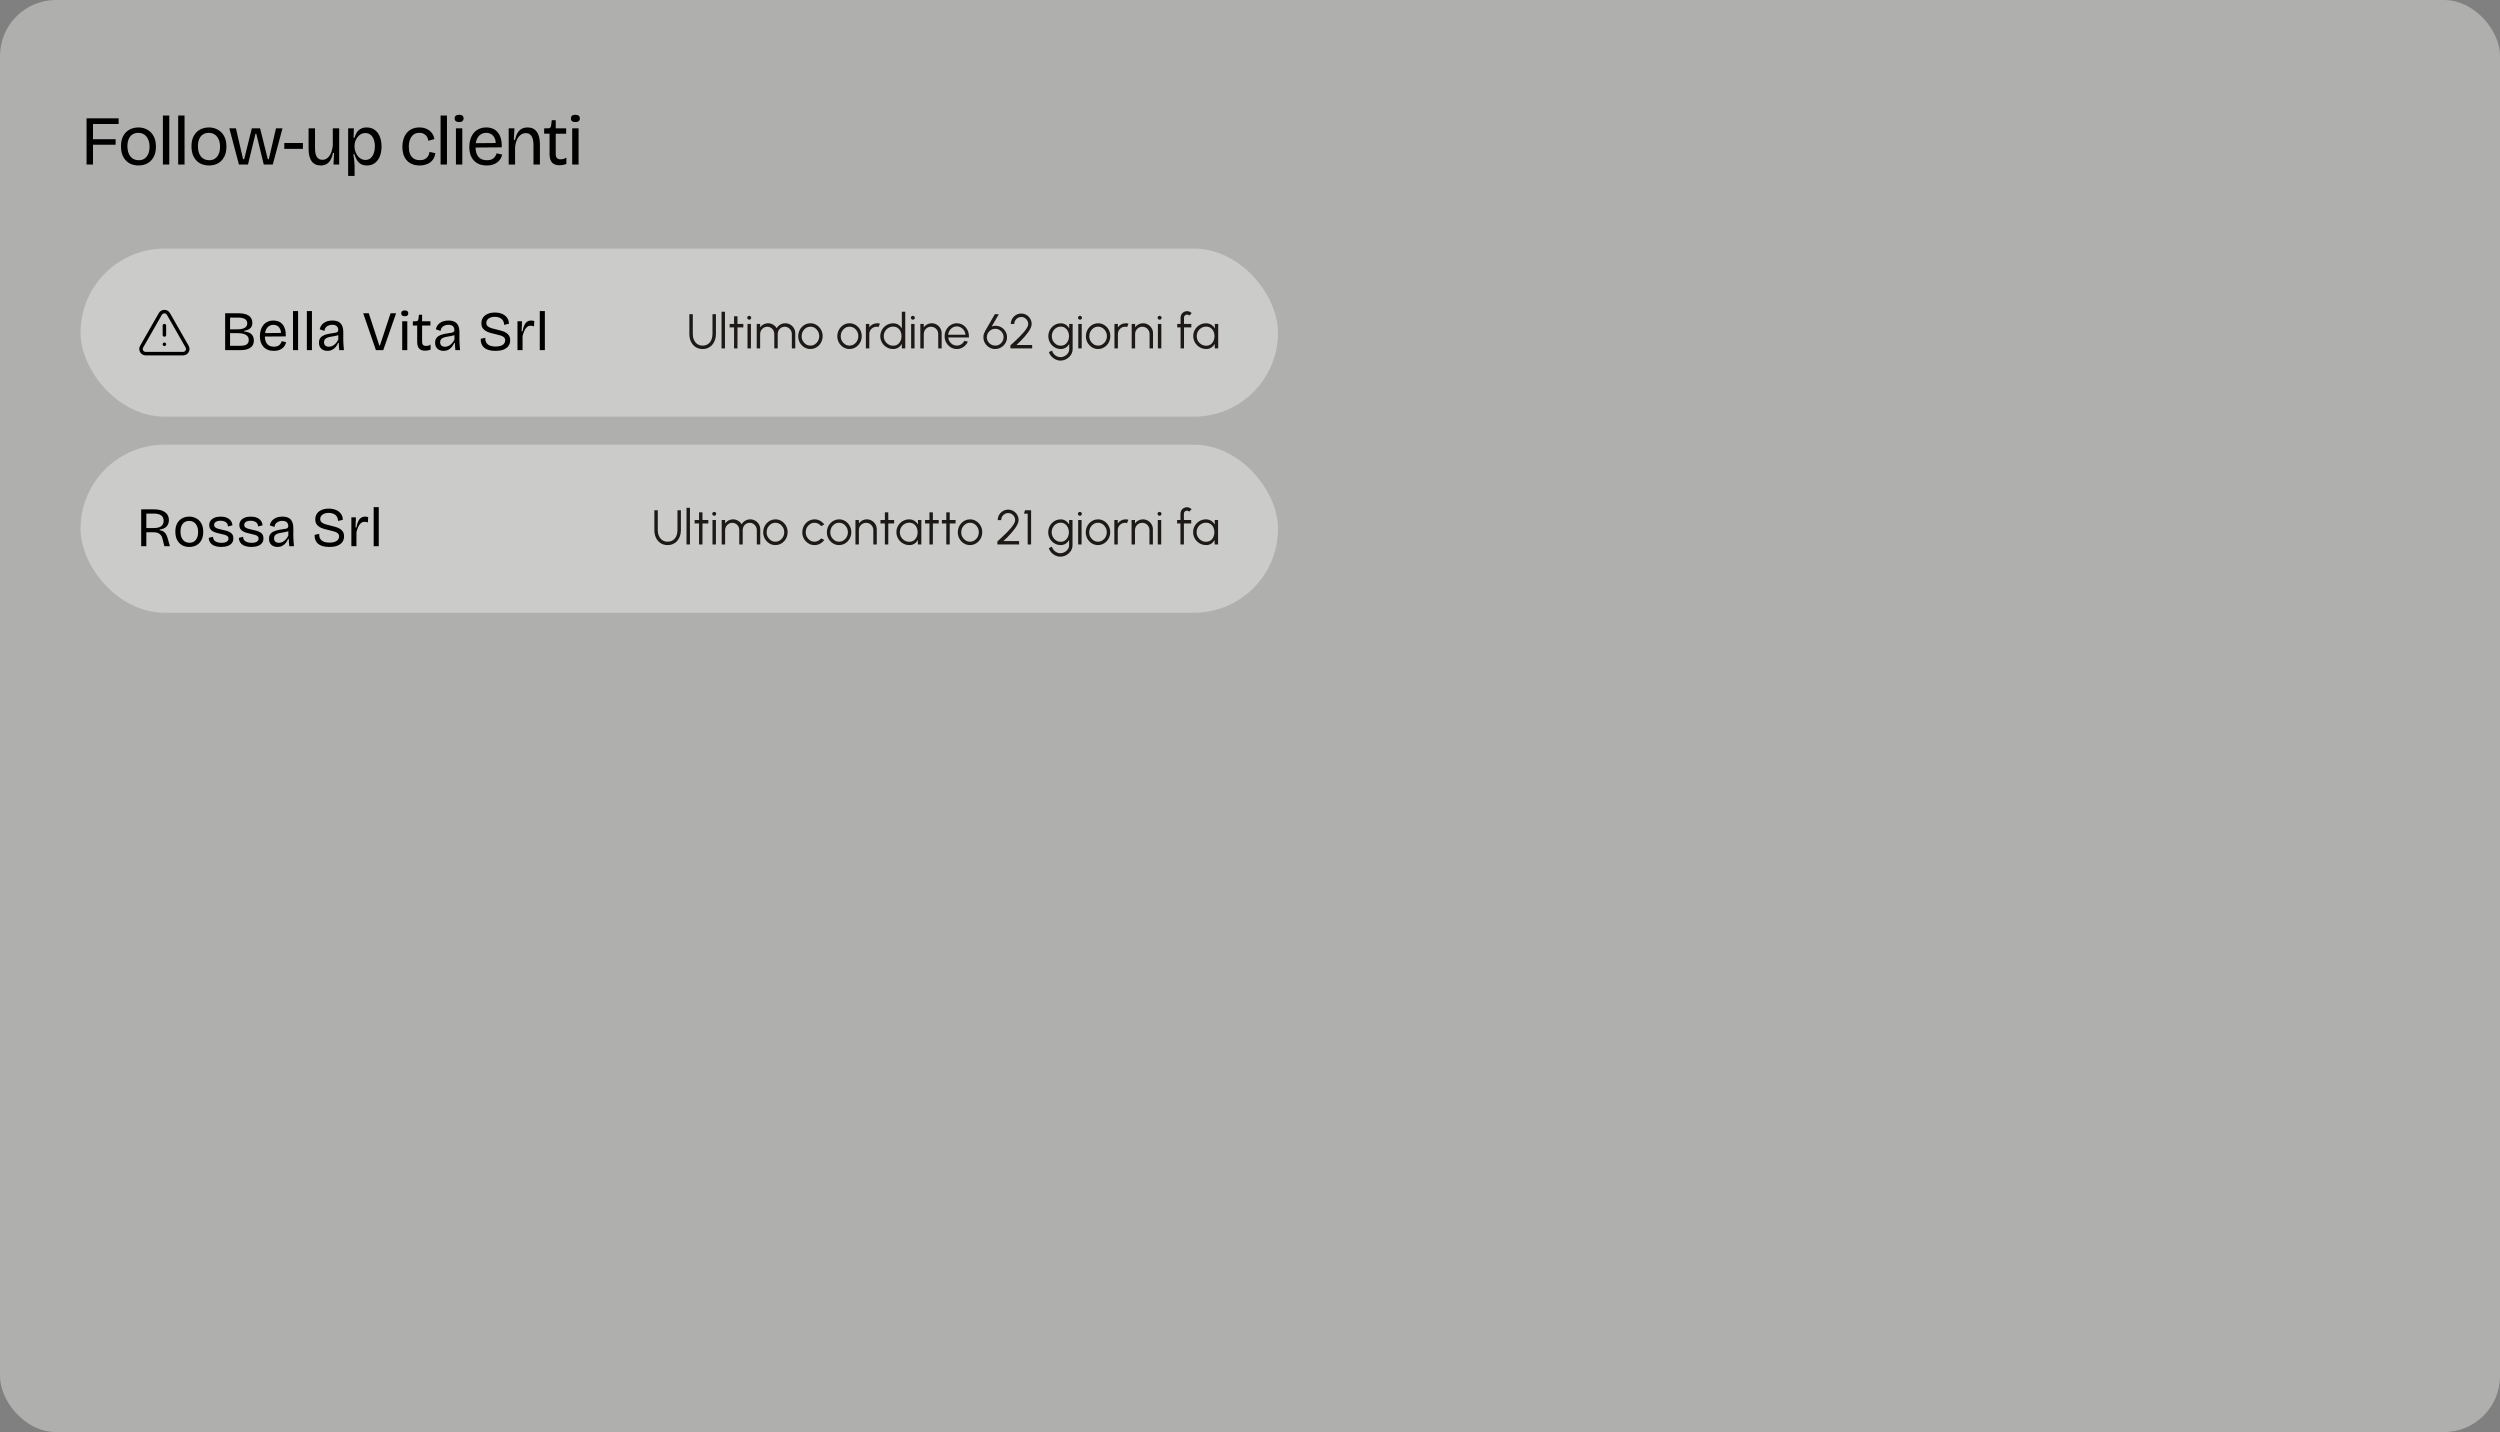 <svg width="714" height="409" viewBox="0 0 714 409" fill="none" xmlns="http://www.w3.org/2000/svg">
<rect x="0" y="0" width="714" height="409" fill="#808080" stroke="none"/>
<rect width="714" height="409" rx="16" fill="#F5F5F4" fill-opacity="0.4"/>
<path d="M24.72 47V33.8H26.56V47H24.72ZM25.44 41.34V39.76H33.02V41.34H25.44ZM25.44 35.42V33.8H33.88V35.42H25.44ZM39.553 47.26C38.566 47.26 37.693 47.047 36.933 46.62C36.186 46.18 35.599 45.553 35.173 44.74C34.76 43.927 34.553 42.94 34.553 41.78C34.553 40.58 34.773 39.587 35.213 38.8C35.666 38 36.266 37.4 37.013 37C37.76 36.6 38.593 36.4 39.513 36.4C40.473 36.4 41.326 36.613 42.073 37.04C42.833 37.453 43.433 38.067 43.873 38.88C44.313 39.68 44.533 40.673 44.533 41.86C44.533 43.047 44.313 44.04 43.873 44.84C43.446 45.64 42.853 46.247 42.093 46.66C41.346 47.06 40.499 47.26 39.553 47.26ZM39.633 45.76C40.273 45.76 40.819 45.607 41.273 45.3C41.739 44.98 42.093 44.533 42.333 43.96C42.586 43.387 42.713 42.707 42.713 41.92C42.713 41.107 42.58 40.407 42.313 39.82C42.059 39.22 41.693 38.76 41.213 38.44C40.733 38.107 40.153 37.94 39.473 37.94C38.859 37.94 38.319 38.087 37.853 38.38C37.386 38.673 37.026 39.107 36.773 39.68C36.52 40.24 36.393 40.927 36.393 41.74C36.393 42.993 36.679 43.98 37.253 44.7C37.84 45.407 38.633 45.76 39.633 45.76ZM46.525 47V33H48.344V47H46.525ZM50.886 47V33H52.706V47H50.886ZM59.686 47.26C58.7 47.26 57.826 47.047 57.066 46.62C56.32 46.18 55.733 45.553 55.306 44.74C54.893 43.927 54.686 42.94 54.686 41.78C54.686 40.58 54.906 39.587 55.346 38.8C55.8 38 56.4 37.4 57.146 37C57.893 36.6 58.726 36.4 59.646 36.4C60.606 36.4 61.46 36.613 62.206 37.04C62.966 37.453 63.566 38.067 64.006 38.88C64.446 39.68 64.666 40.673 64.666 41.86C64.666 43.047 64.446 44.04 64.006 44.84C63.58 45.64 62.986 46.247 62.226 46.66C61.48 47.06 60.633 47.26 59.686 47.26ZM59.766 45.76C60.406 45.76 60.953 45.607 61.406 45.3C61.873 44.98 62.226 44.533 62.466 43.96C62.72 43.387 62.846 42.707 62.846 41.92C62.846 41.107 62.713 40.407 62.446 39.82C62.193 39.22 61.826 38.76 61.346 38.44C60.866 38.107 60.286 37.94 59.606 37.94C58.993 37.94 58.453 38.087 57.986 38.38C57.52 38.673 57.16 39.107 56.906 39.68C56.653 40.24 56.526 40.927 56.526 41.74C56.526 42.993 56.813 43.98 57.386 44.7C57.973 45.407 58.766 45.76 59.766 45.76ZM68.24 47L65.5 36.66H67.38L69.42 45.46H69.74L71.92 36.66H74.28L76.48 45.46H76.78L78.82 36.66H80.68L77.9 47H75.34L73.2 38.22H72.96L70.82 47H68.24ZM81.193 42.52V40.84H86.513V42.52H81.193ZM91.61 47.26C90.463 47.26 89.597 46.86 89.01 46.06C88.424 45.26 88.13 44.067 88.13 42.48V36.66H89.97V42.32C89.97 43.44 90.144 44.273 90.49 44.82C90.837 45.367 91.383 45.64 92.13 45.64C92.543 45.64 92.91 45.54 93.23 45.34C93.564 45.14 93.857 44.853 94.11 44.48C94.364 44.107 94.57 43.667 94.73 43.16C94.89 42.64 94.997 42.08 95.05 41.48V36.66H96.87V42.68V47H95.25L95.41 43.68H95.11C94.937 44.507 94.69 45.187 94.37 45.72C94.064 46.24 93.677 46.627 93.21 46.88C92.743 47.133 92.21 47.26 91.61 47.26ZM99.428 50.24V41.84V36.66H101.068L100.968 39.32H101.268C101.428 38.733 101.648 38.227 101.928 37.8C102.222 37.36 102.595 37.02 103.048 36.78C103.502 36.527 104.048 36.4 104.688 36.4C105.635 36.4 106.422 36.64 107.048 37.12C107.688 37.587 108.168 38.233 108.488 39.06C108.808 39.873 108.968 40.8 108.968 41.84C108.968 42.88 108.808 43.807 108.488 44.62C108.168 45.433 107.695 46.08 107.068 46.56C106.455 47.027 105.702 47.26 104.808 47.26C104.088 47.26 103.488 47.113 103.008 46.82C102.542 46.513 102.168 46.113 101.888 45.62C101.608 45.127 101.388 44.613 101.228 44.08H100.888C100.968 44.44 101.035 44.813 101.088 45.2C101.142 45.587 101.182 45.973 101.208 46.36C101.248 46.733 101.268 47.093 101.268 47.44V50.24H99.428ZM104.348 45.68C104.935 45.68 105.428 45.513 105.828 45.18C106.228 44.833 106.535 44.367 106.748 43.78C106.962 43.193 107.068 42.533 107.068 41.8C107.068 41.013 106.955 40.34 106.728 39.78C106.515 39.22 106.208 38.787 105.808 38.48C105.408 38.16 104.922 38 104.348 38C103.855 38 103.415 38.113 103.028 38.34C102.655 38.553 102.335 38.847 102.068 39.22C101.802 39.58 101.595 39.98 101.448 40.42C101.315 40.847 101.248 41.273 101.248 41.7V41.94C101.248 42.207 101.288 42.507 101.368 42.84C101.448 43.16 101.568 43.487 101.728 43.82C101.888 44.153 102.088 44.46 102.328 44.74C102.582 45.02 102.875 45.247 103.208 45.42C103.542 45.593 103.922 45.68 104.348 45.68ZM119.895 47.26C118.988 47.26 118.215 47.113 117.575 46.82C116.948 46.527 116.435 46.133 116.035 45.64C115.648 45.147 115.362 44.58 115.175 43.94C115.002 43.3 114.915 42.633 114.915 41.94C114.915 41.18 115.015 40.467 115.215 39.8C115.415 39.133 115.715 38.547 116.115 38.04C116.528 37.52 117.035 37.12 117.635 36.84C118.248 36.547 118.962 36.4 119.775 36.4C120.562 36.4 121.255 36.54 121.855 36.82C122.455 37.087 122.942 37.467 123.315 37.96C123.702 38.453 123.948 39.04 124.055 39.72L122.315 40.2C122.288 39.827 122.175 39.467 121.975 39.12C121.788 38.773 121.508 38.493 121.135 38.28C120.762 38.053 120.302 37.94 119.755 37.94C119.235 37.94 118.788 38.04 118.415 38.24C118.055 38.44 117.748 38.72 117.495 39.08C117.255 39.44 117.068 39.86 116.935 40.34C116.815 40.82 116.755 41.34 116.755 41.9C116.755 42.673 116.862 43.347 117.075 43.92C117.302 44.493 117.648 44.94 118.115 45.26C118.582 45.58 119.182 45.74 119.915 45.74C120.462 45.74 120.928 45.647 121.315 45.46C121.702 45.26 122.008 44.987 122.235 44.64C122.462 44.28 122.608 43.86 122.675 43.38L124.355 43.76C124.262 44.333 124.088 44.84 123.835 45.28C123.582 45.72 123.262 46.087 122.875 46.38C122.488 46.66 122.042 46.873 121.535 47.02C121.042 47.18 120.495 47.26 119.895 47.26ZM125.832 47V33H127.652V47H125.832ZM130.213 47V36.66H132.033V47H130.213ZM131.133 34.86C130.706 34.86 130.386 34.773 130.173 34.6C129.959 34.427 129.853 34.167 129.853 33.82C129.853 33.473 129.959 33.213 130.173 33.04C130.386 32.867 130.699 32.78 131.113 32.78C131.539 32.78 131.859 32.867 132.073 33.04C132.286 33.213 132.393 33.473 132.393 33.82C132.393 34.153 132.286 34.413 132.073 34.6C131.859 34.773 131.546 34.86 131.133 34.86ZM139.032 47.26C138.219 47.26 137.499 47.14 136.872 46.9C136.259 46.647 135.739 46.287 135.312 45.82C134.886 45.353 134.566 44.8 134.352 44.16C134.139 43.52 134.032 42.8 134.032 42C134.032 41.187 134.139 40.44 134.352 39.76C134.566 39.08 134.879 38.487 135.292 37.98C135.706 37.473 136.212 37.087 136.812 36.82C137.412 36.54 138.099 36.4 138.872 36.4C139.552 36.4 140.172 36.513 140.732 36.74C141.292 36.967 141.766 37.32 142.152 37.8C142.552 38.267 142.852 38.86 143.052 39.58C143.252 40.287 143.332 41.12 143.292 42.08L135.172 42.14V40.9L142.192 40.84L141.572 41.68C141.639 40.84 141.559 40.147 141.332 39.6C141.106 39.053 140.779 38.64 140.352 38.36C139.939 38.08 139.446 37.94 138.872 37.94C138.259 37.94 137.719 38.1 137.252 38.42C136.786 38.74 136.426 39.2 136.172 39.8C135.932 40.4 135.812 41.127 135.812 41.98C135.812 43.207 136.086 44.147 136.632 44.8C137.179 45.44 137.992 45.76 139.072 45.76C139.486 45.76 139.846 45.713 140.152 45.62C140.472 45.513 140.739 45.373 140.952 45.2C141.179 45.013 141.359 44.8 141.492 44.56C141.639 44.32 141.752 44.06 141.832 43.78L143.432 44.16C143.312 44.64 143.126 45.073 142.872 45.46C142.632 45.833 142.326 46.153 141.952 46.42C141.592 46.687 141.172 46.893 140.692 47.04C140.212 47.187 139.659 47.26 139.032 47.26ZM145.282 47V40.58V36.66H146.922L146.742 39.94H147.082C147.268 39.127 147.515 38.46 147.822 37.94C148.142 37.42 148.542 37.033 149.022 36.78C149.502 36.527 150.062 36.4 150.702 36.4C151.848 36.4 152.715 36.813 153.302 37.64C153.902 38.453 154.202 39.673 154.202 41.3V47H152.362V41.46C152.362 40.287 152.175 39.42 151.802 38.86C151.442 38.3 150.908 38.02 150.202 38.02C149.562 38.02 149.015 38.22 148.562 38.62C148.122 39.02 147.775 39.547 147.522 40.2C147.268 40.853 147.128 41.56 147.102 42.32V47H145.282ZM159.796 47.2C158.836 47.2 158.123 46.94 157.656 46.42C157.189 45.9 156.956 45.107 156.956 44.04V38.18H155.396L155.416 36.66H156.396C156.729 36.66 156.969 36.6 157.116 36.48C157.276 36.36 157.369 36.16 157.396 35.88L157.596 34.32H158.716V36.66H161.696V38.2H158.716V44C158.716 44.533 158.836 44.92 159.076 45.16C159.329 45.387 159.689 45.5 160.156 45.5C160.409 45.5 160.669 45.467 160.936 45.4C161.216 45.333 161.489 45.2 161.756 45V46.82C161.369 46.967 161.009 47.067 160.676 47.12C160.356 47.173 160.063 47.2 159.796 47.2ZM163.418 47V36.66H165.238V47H163.418ZM164.338 34.86C163.911 34.86 163.591 34.773 163.378 34.6C163.165 34.427 163.058 34.167 163.058 33.82C163.058 33.473 163.165 33.213 163.378 33.04C163.591 32.867 163.905 32.78 164.318 32.78C164.745 32.78 165.065 32.867 165.278 33.04C165.491 33.213 165.598 33.473 165.598 33.82C165.598 34.153 165.491 34.413 165.278 34.6C165.065 34.773 164.751 34.86 164.338 34.86Z" fill="black"/>
<rect x="23" y="71" width="342" height="48" rx="24" fill="#F5F5F4" fill-opacity="0.4"/>
<g clip-path="url(#clip0_5222_78441)">
<path d="M46.953 93.001V95.667M46.953 98.334H46.96M53.44 99.001L48.106 89.667C47.99 89.462 47.822 89.291 47.618 89.172C47.414 89.054 47.182 88.991 46.946 88.991C46.711 88.991 46.479 89.054 46.275 89.172C46.071 89.291 45.903 89.462 45.786 89.667L40.453 99.001C40.336 99.204 40.274 99.435 40.274 99.67C40.275 99.905 40.338 100.136 40.456 100.339C40.575 100.542 40.745 100.71 40.949 100.826C41.153 100.943 41.385 101.003 41.62 101H52.286C52.52 101 52.75 100.938 52.953 100.821C53.155 100.704 53.323 100.536 53.44 100.333C53.557 100.131 53.618 99.901 53.618 99.667C53.618 99.433 53.557 99.203 53.44 99.001Z" stroke="black" stroke-linecap="round" stroke-linejoin="round"/>
</g>
<path d="M64.302 100V89.471H68.162C68.747 89.471 69.279 89.524 69.758 89.63C70.247 89.737 70.662 89.901 71.002 90.125C71.342 90.338 71.603 90.619 71.784 90.97C71.975 91.321 72.071 91.742 72.071 92.231C72.071 92.635 71.991 92.991 71.832 93.3C71.672 93.608 71.417 93.858 71.066 94.049C70.726 94.241 70.273 94.39 69.71 94.496V94.672C70.688 94.757 71.396 95.023 71.832 95.469C72.278 95.916 72.502 96.501 72.502 97.224C72.502 97.82 72.358 98.325 72.071 98.74C71.794 99.144 71.364 99.458 70.779 99.681C70.204 99.894 69.46 100 68.545 100H64.302ZM65.706 98.756H68.689C69.487 98.756 70.077 98.623 70.46 98.357C70.853 98.08 71.05 97.66 71.05 97.097C71.05 96.448 70.779 95.964 70.236 95.645C69.704 95.315 68.896 95.15 67.811 95.15H65.706V98.756ZM65.706 94.065H67.524C68.567 94.065 69.343 93.927 69.853 93.651C70.364 93.363 70.619 92.938 70.619 92.374C70.619 91.811 70.396 91.391 69.949 91.114C69.513 90.838 68.848 90.699 67.955 90.699H65.706V94.065ZM78.217 100.207C77.568 100.207 76.993 100.112 76.494 99.92C76.004 99.718 75.59 99.431 75.249 99.059C74.909 98.686 74.654 98.245 74.484 97.735C74.313 97.224 74.228 96.65 74.228 96.012C74.228 95.363 74.313 94.767 74.484 94.225C74.654 93.683 74.904 93.209 75.233 92.805C75.563 92.401 75.967 92.093 76.446 91.88C76.924 91.656 77.472 91.545 78.089 91.545C78.631 91.545 79.126 91.635 79.573 91.816C80.019 91.997 80.397 92.279 80.705 92.662C81.024 93.034 81.264 93.507 81.423 94.081C81.583 94.645 81.647 95.31 81.615 96.076L75.138 96.123V95.134L80.737 95.086L80.243 95.756C80.296 95.086 80.232 94.533 80.051 94.097C79.87 93.661 79.61 93.332 79.269 93.108C78.94 92.885 78.546 92.773 78.089 92.773C77.6 92.773 77.169 92.901 76.797 93.156C76.424 93.411 76.137 93.778 75.935 94.257C75.744 94.735 75.648 95.315 75.648 95.996C75.648 96.974 75.866 97.724 76.302 98.245C76.738 98.756 77.387 99.011 78.249 99.011C78.578 99.011 78.865 98.974 79.11 98.899C79.365 98.814 79.578 98.703 79.748 98.564C79.929 98.415 80.073 98.245 80.179 98.054C80.296 97.862 80.386 97.655 80.45 97.431L81.726 97.735C81.631 98.118 81.482 98.463 81.28 98.772C81.088 99.069 80.844 99.325 80.546 99.537C80.259 99.75 79.924 99.915 79.541 100.032C79.158 100.149 78.716 100.207 78.217 100.207ZM83.68 100V88.833H85.132V100H83.68ZM87.637 100V88.833H89.089V100H87.637ZM93.493 100.207C93.046 100.207 92.642 100.122 92.28 99.952C91.919 99.771 91.632 99.511 91.419 99.17C91.206 98.82 91.1 98.378 91.1 97.846C91.1 97.453 91.169 97.107 91.307 96.809C91.456 96.511 91.679 96.256 91.977 96.044C92.286 95.831 92.679 95.655 93.158 95.517C93.636 95.379 94.221 95.262 94.912 95.166C95.306 95.113 95.625 95.06 95.87 95.007C96.125 94.953 96.311 94.868 96.428 94.751C96.545 94.624 96.604 94.438 96.604 94.193C96.604 93.789 96.465 93.448 96.189 93.172C95.912 92.895 95.476 92.757 94.881 92.757C94.572 92.757 94.258 92.81 93.939 92.917C93.62 93.023 93.338 93.204 93.094 93.459C92.86 93.704 92.711 94.049 92.647 94.496L91.307 94.049C91.392 93.666 91.53 93.321 91.722 93.012C91.924 92.704 92.179 92.443 92.488 92.231C92.796 92.007 93.152 91.837 93.556 91.72C93.971 91.603 94.429 91.545 94.928 91.545C95.62 91.545 96.194 91.662 96.651 91.896C97.119 92.13 97.465 92.491 97.688 92.981C97.922 93.459 98.039 94.076 98.039 94.831V96.666C98.039 96.996 98.045 97.357 98.055 97.751C98.077 98.133 98.103 98.522 98.135 98.915C98.167 99.298 98.199 99.66 98.231 100H96.891C96.859 99.66 96.827 99.319 96.795 98.979C96.774 98.639 96.758 98.298 96.747 97.958H96.54C96.38 98.352 96.168 98.718 95.902 99.059C95.636 99.399 95.301 99.676 94.897 99.888C94.503 100.101 94.035 100.207 93.493 100.207ZM93.923 99.027C94.157 99.027 94.391 98.99 94.625 98.915C94.87 98.841 95.109 98.718 95.343 98.548C95.588 98.378 95.817 98.16 96.029 97.894C96.253 97.628 96.449 97.309 96.62 96.937V95.342L97.034 95.421C96.864 95.592 96.635 95.719 96.348 95.804C96.072 95.889 95.763 95.959 95.423 96.012C95.083 96.065 94.742 96.123 94.402 96.187C94.062 96.24 93.748 96.325 93.461 96.442C93.184 96.549 92.961 96.703 92.791 96.905C92.621 97.107 92.535 97.384 92.535 97.735C92.535 98.16 92.663 98.484 92.918 98.708C93.174 98.921 93.509 99.027 93.923 99.027ZM107.365 100L103.728 89.471H105.323L108.338 98.692H108.498L111.545 89.471H113.124L109.455 100H107.365ZM114.87 100V91.752H116.322V100H114.87ZM115.604 90.316C115.264 90.316 115.009 90.247 114.838 90.109C114.668 89.971 114.583 89.763 114.583 89.487C114.583 89.21 114.668 89.003 114.838 88.865C115.009 88.726 115.259 88.657 115.588 88.657C115.929 88.657 116.184 88.726 116.354 88.865C116.524 89.003 116.609 89.21 116.609 89.487C116.609 89.753 116.524 89.96 116.354 90.109C116.184 90.247 115.934 90.316 115.604 90.316ZM121.411 100.16C120.645 100.16 120.076 99.952 119.704 99.537C119.332 99.123 119.146 98.49 119.146 97.639V92.965H117.901L117.917 91.752H118.699C118.965 91.752 119.156 91.704 119.273 91.609C119.401 91.513 119.476 91.353 119.497 91.13L119.656 89.886H120.55V91.752H122.927V92.981H120.55V97.607C120.55 98.032 120.645 98.341 120.837 98.532C121.039 98.713 121.326 98.803 121.698 98.803C121.9 98.803 122.108 98.777 122.321 98.724C122.544 98.671 122.762 98.564 122.975 98.405V99.856C122.666 99.973 122.379 100.053 122.113 100.096C121.858 100.138 121.624 100.16 121.411 100.16ZM126.661 100.207C126.215 100.207 125.81 100.122 125.449 99.952C125.087 99.771 124.8 99.511 124.587 99.17C124.375 98.82 124.268 98.378 124.268 97.846C124.268 97.453 124.337 97.107 124.476 96.809C124.625 96.511 124.848 96.256 125.146 96.044C125.454 95.831 125.848 95.655 126.326 95.517C126.805 95.379 127.39 95.262 128.081 95.166C128.475 95.113 128.794 95.06 129.038 95.007C129.294 94.953 129.48 94.868 129.597 94.751C129.714 94.624 129.772 94.438 129.772 94.193C129.772 93.789 129.634 93.448 129.357 93.172C129.081 92.895 128.645 92.757 128.049 92.757C127.741 92.757 127.427 92.81 127.108 92.917C126.789 93.023 126.507 93.204 126.263 93.459C126.029 93.704 125.88 94.049 125.816 94.496L124.476 94.049C124.561 93.666 124.699 93.321 124.891 93.012C125.093 92.704 125.348 92.443 125.656 92.231C125.965 92.007 126.321 91.837 126.725 91.72C127.14 91.603 127.597 91.545 128.097 91.545C128.788 91.545 129.363 91.662 129.82 91.896C130.288 92.13 130.634 92.491 130.857 92.981C131.091 93.459 131.208 94.076 131.208 94.831V96.666C131.208 96.996 131.213 97.357 131.224 97.751C131.245 98.133 131.272 98.522 131.304 98.915C131.336 99.298 131.368 99.66 131.399 100H130.059C130.027 99.66 129.996 99.319 129.964 98.979C129.942 98.639 129.926 98.298 129.916 97.958H129.708C129.549 98.352 129.336 98.718 129.07 99.059C128.804 99.399 128.469 99.676 128.065 99.888C127.672 100.101 127.204 100.207 126.661 100.207ZM127.092 99.027C127.326 99.027 127.56 98.99 127.794 98.915C128.039 98.841 128.278 98.718 128.512 98.548C128.757 98.378 128.985 98.16 129.198 97.894C129.421 97.628 129.618 97.309 129.788 96.937V95.342L130.203 95.421C130.033 95.592 129.804 95.719 129.517 95.804C129.24 95.889 128.932 95.959 128.592 96.012C128.251 96.065 127.911 96.123 127.571 96.187C127.23 96.24 126.917 96.325 126.629 96.442C126.353 96.549 126.13 96.703 125.959 96.905C125.789 97.107 125.704 97.384 125.704 97.735C125.704 98.16 125.832 98.484 126.087 98.708C126.342 98.921 126.677 99.027 127.092 99.027ZM141.475 100.207C140.773 100.207 140.156 100.133 139.625 99.984C139.103 99.835 138.662 99.617 138.3 99.33C137.949 99.032 137.689 98.671 137.519 98.245C137.349 97.82 137.274 97.325 137.295 96.761L138.62 96.474C138.577 97.027 138.667 97.49 138.891 97.862C139.114 98.234 139.454 98.516 139.912 98.708C140.369 98.889 140.906 98.979 141.523 98.979C142.119 98.979 142.624 98.904 143.039 98.756C143.453 98.607 143.762 98.399 143.964 98.133C144.177 97.868 144.283 97.564 144.283 97.224C144.283 96.841 144.161 96.538 143.916 96.315C143.671 96.091 143.342 95.921 142.927 95.804C142.523 95.677 142.071 95.56 141.571 95.453C141.082 95.347 140.592 95.225 140.103 95.086C139.614 94.948 139.173 94.773 138.779 94.56C138.396 94.337 138.082 94.049 137.838 93.698C137.604 93.337 137.487 92.879 137.487 92.326C137.487 91.699 137.641 91.156 137.949 90.699C138.269 90.242 138.715 89.891 139.29 89.646C139.864 89.391 140.539 89.263 141.316 89.263C142.081 89.263 142.762 89.386 143.358 89.63C143.964 89.875 144.442 90.237 144.793 90.715C145.144 91.183 145.331 91.763 145.352 92.454L143.98 92.789C143.98 92.406 143.911 92.071 143.772 91.784C143.645 91.486 143.464 91.247 143.23 91.066C142.996 90.875 142.714 90.731 142.384 90.635C142.055 90.529 141.693 90.476 141.3 90.476C140.821 90.476 140.401 90.55 140.039 90.699C139.678 90.848 139.396 91.05 139.194 91.305C138.992 91.561 138.891 91.864 138.891 92.215C138.891 92.63 139.034 92.959 139.321 93.204C139.619 93.438 140.002 93.624 140.47 93.762C140.938 93.9 141.438 94.028 141.97 94.145C142.427 94.241 142.874 94.358 143.31 94.496C143.756 94.624 144.161 94.799 144.522 95.023C144.884 95.235 145.171 95.517 145.384 95.868C145.596 96.219 145.703 96.666 145.703 97.208C145.703 97.814 145.543 98.341 145.224 98.787C144.916 99.234 144.448 99.585 143.82 99.841C143.193 100.085 142.411 100.207 141.475 100.207ZM147.789 100V95.533V91.752H149.097L148.97 94.624H149.241C149.337 93.996 149.486 93.454 149.688 92.996C149.89 92.539 150.156 92.183 150.485 91.928C150.826 91.672 151.246 91.545 151.746 91.545C151.852 91.545 151.974 91.555 152.113 91.577C152.251 91.587 152.41 91.624 152.591 91.688L152.511 93.204C152.352 93.14 152.192 93.097 152.033 93.076C151.873 93.044 151.719 93.028 151.57 93.028C151.155 93.028 150.794 93.161 150.485 93.427C150.188 93.693 149.938 94.055 149.736 94.512C149.534 94.959 149.369 95.464 149.241 96.028V100H147.789ZM154.161 100V88.833H155.613V100H154.161Z" fill="black"/>
<path d="M200.674 99.681C199.893 99.681 199.218 99.491 198.65 99.109C198.083 98.728 197.645 98.216 197.338 97.574C197.036 96.927 196.884 96.21 196.884 95.424V89.729H197.862V95.424C197.862 96.019 197.971 96.566 198.19 97.064C198.408 97.562 198.727 97.96 199.146 98.258C199.565 98.555 200.074 98.704 200.674 98.704C201.289 98.704 201.803 98.555 202.217 98.258C202.636 97.955 202.952 97.555 203.166 97.057C203.38 96.559 203.487 96.015 203.487 95.424V89.729H204.464V95.424C204.464 96.015 204.376 96.569 204.199 97.085C204.027 97.597 203.776 98.048 203.445 98.439C203.12 98.83 202.722 99.135 202.252 99.353C201.786 99.572 201.261 99.681 200.674 99.681ZM206.072 99.5V89.031H207.05V99.5H206.072ZM212.297 93.498H210.629L210.622 99.5H209.645L209.652 93.498H208.389V92.52H209.652L209.645 90.329H210.622L210.629 92.52H212.297V93.498ZM213.488 92.52H214.465V99.5H213.488V92.52ZM213.984 91.299C213.826 91.299 213.691 91.248 213.579 91.145C213.472 91.038 213.418 90.906 213.418 90.748C213.418 90.589 213.472 90.459 213.579 90.357C213.691 90.25 213.826 90.196 213.984 90.196C214.137 90.196 214.268 90.25 214.375 90.357C214.486 90.459 214.542 90.589 214.542 90.748C214.542 90.906 214.489 91.038 214.382 91.145C214.275 91.248 214.142 91.299 213.984 91.299ZM216.119 99.5V92.52H217.096V93.484C217.348 93.13 217.669 92.848 218.06 92.639C218.45 92.43 218.878 92.325 219.344 92.325C219.87 92.325 220.351 92.455 220.789 92.716C221.226 92.972 221.568 93.314 221.815 93.742C222.061 93.314 222.401 92.972 222.834 92.716C223.266 92.455 223.746 92.325 224.271 92.325C224.797 92.325 225.276 92.453 225.709 92.709C226.142 92.965 226.486 93.309 226.742 93.742C226.998 94.175 227.126 94.654 227.126 95.18V99.5H226.149V95.396C226.149 95.024 226.058 94.679 225.877 94.363C225.695 94.047 225.451 93.793 225.144 93.602C224.841 93.407 224.504 93.309 224.132 93.309C223.76 93.309 223.42 93.4 223.113 93.581C222.81 93.758 222.568 94.005 222.387 94.321C222.205 94.633 222.115 94.991 222.115 95.396V99.5H221.138V95.396C221.138 94.991 221.047 94.633 220.865 94.321C220.684 94.005 220.44 93.758 220.132 93.581C219.825 93.4 219.486 93.309 219.113 93.309C218.746 93.309 218.409 93.407 218.101 93.602C217.794 93.793 217.55 94.047 217.369 94.363C217.187 94.679 217.096 95.024 217.096 95.396V99.5H216.119ZM231.459 99.681C230.817 99.681 230.231 99.516 229.7 99.186C229.174 98.856 228.753 98.413 228.437 97.86C228.125 97.301 227.969 96.685 227.969 96.01C227.969 95.498 228.06 95.021 228.241 94.579C228.423 94.133 228.672 93.742 228.988 93.407C229.309 93.067 229.682 92.802 230.105 92.611C230.528 92.42 230.98 92.325 231.459 92.325C232.101 92.325 232.685 92.49 233.211 92.82C233.741 93.151 234.162 93.595 234.474 94.154C234.791 94.712 234.949 95.331 234.949 96.01C234.949 96.517 234.858 96.992 234.677 97.434C234.495 97.876 234.244 98.267 233.923 98.607C233.606 98.942 233.237 99.204 232.813 99.395C232.394 99.586 231.943 99.681 231.459 99.681ZM231.459 98.704C231.934 98.704 232.359 98.581 232.736 98.334C233.118 98.083 233.418 97.753 233.637 97.343C233.86 96.934 233.972 96.49 233.972 96.01C233.972 95.522 233.86 95.073 233.637 94.663C233.413 94.249 233.111 93.919 232.729 93.672C232.352 93.425 231.929 93.302 231.459 93.302C230.984 93.302 230.556 93.428 230.175 93.679C229.798 93.926 229.498 94.254 229.274 94.663C229.056 95.073 228.946 95.522 228.946 96.01C228.946 96.513 229.06 96.969 229.288 97.378C229.516 97.783 229.821 98.106 230.203 98.348C230.584 98.586 231.003 98.704 231.459 98.704ZM242.624 99.681C241.982 99.681 241.395 99.516 240.865 99.186C240.339 98.856 239.918 98.413 239.601 97.86C239.29 97.301 239.134 96.685 239.134 96.01C239.134 95.498 239.225 95.021 239.406 94.579C239.588 94.133 239.836 93.742 240.153 93.407C240.474 93.067 240.846 92.802 241.27 92.611C241.693 92.42 242.144 92.325 242.624 92.325C243.266 92.325 243.85 92.49 244.376 92.82C244.906 93.151 245.327 93.595 245.639 94.154C245.955 94.712 246.113 95.331 246.113 96.01C246.113 96.517 246.023 96.992 245.841 97.434C245.66 97.876 245.409 98.267 245.087 98.607C244.771 98.942 244.401 99.204 243.978 99.395C243.559 99.586 243.108 99.681 242.624 99.681ZM242.624 98.704C243.098 98.704 243.524 98.581 243.901 98.334C244.282 98.083 244.583 97.753 244.801 97.343C245.025 96.934 245.136 96.49 245.136 96.01C245.136 95.522 245.025 95.073 244.801 94.663C244.578 94.249 244.275 93.919 243.894 93.672C243.517 93.425 243.094 93.302 242.624 93.302C242.149 93.302 241.721 93.428 241.339 93.679C240.963 93.926 240.662 94.254 240.439 94.663C240.22 95.073 240.111 95.522 240.111 96.01C240.111 96.513 240.225 96.969 240.453 97.378C240.681 97.783 240.986 98.106 241.367 98.348C241.749 98.586 242.168 98.704 242.624 98.704ZM247.296 99.5V92.52H248.273V93.484C248.519 93.13 248.84 92.848 249.236 92.639C249.631 92.43 250.062 92.325 250.527 92.325C250.797 92.325 251.058 92.36 251.309 92.43L250.911 93.4C250.716 93.339 250.525 93.309 250.339 93.309C249.962 93.309 249.615 93.402 249.299 93.588C248.987 93.774 248.738 94.023 248.552 94.335C248.366 94.647 248.273 94.993 248.273 95.375V99.5H247.296ZM257.566 89.031H258.543V99.5H257.566V98.195C257.324 98.641 256.991 99.002 256.568 99.277C256.149 99.546 255.651 99.681 255.074 99.681C254.567 99.681 254.092 99.586 253.65 99.395C253.208 99.204 252.817 98.942 252.478 98.607C252.143 98.267 251.88 97.876 251.689 97.434C251.498 96.992 251.403 96.517 251.403 96.01C251.403 95.503 251.498 95.028 251.689 94.586C251.88 94.14 252.143 93.749 252.478 93.414C252.817 93.074 253.208 92.809 253.65 92.618C254.092 92.427 254.567 92.332 255.074 92.332C255.651 92.332 256.149 92.469 256.568 92.744C256.991 93.014 257.324 93.37 257.566 93.812V89.031ZM255.081 98.732C255.579 98.732 256.007 98.611 256.365 98.369C256.723 98.123 256.998 97.792 257.189 97.378C257.384 96.964 257.482 96.508 257.482 96.01C257.482 95.498 257.384 95.038 257.189 94.628C256.993 94.214 256.716 93.886 256.358 93.644C256 93.402 255.574 93.281 255.081 93.281C254.588 93.281 254.139 93.404 253.734 93.651C253.329 93.893 253.006 94.221 252.764 94.635C252.522 95.049 252.401 95.508 252.401 96.01C252.401 96.517 252.524 96.978 252.771 97.392C253.017 97.802 253.343 98.127 253.748 98.369C254.157 98.611 254.602 98.732 255.081 98.732ZM260.219 92.52H261.196V99.5H260.219V92.52ZM260.714 91.299C260.556 91.299 260.421 91.248 260.31 91.145C260.202 91.038 260.149 90.906 260.149 90.748C260.149 90.589 260.202 90.459 260.31 90.357C260.421 90.25 260.556 90.196 260.714 90.196C260.868 90.196 260.998 90.25 261.105 90.357C261.217 90.459 261.273 90.589 261.273 90.748C261.273 90.906 261.219 91.038 261.112 91.145C261.005 91.248 260.873 91.299 260.714 91.299ZM268.936 95.18V99.5H267.959V95.375C267.959 94.993 267.866 94.647 267.68 94.335C267.494 94.023 267.245 93.774 266.933 93.588C266.621 93.402 266.274 93.309 265.893 93.309C265.516 93.309 265.169 93.402 264.853 93.588C264.541 93.774 264.292 94.023 264.106 94.335C263.92 94.647 263.827 94.993 263.827 95.375V99.5H262.85V92.52H263.827V93.484C264.074 93.13 264.395 92.848 264.79 92.639C265.186 92.43 265.616 92.325 266.081 92.325C266.607 92.325 267.086 92.453 267.519 92.709C267.952 92.965 268.296 93.309 268.552 93.742C268.808 94.175 268.936 94.654 268.936 95.18ZM273.268 99.681C272.626 99.681 272.04 99.516 271.51 99.186C270.984 98.856 270.563 98.413 270.246 97.86C269.935 97.301 269.779 96.685 269.779 96.01C269.779 95.498 269.869 95.021 270.051 94.579C270.232 94.133 270.481 93.742 270.798 93.407C271.119 93.067 271.491 92.802 271.914 92.611C272.338 92.42 272.789 92.325 273.268 92.325C273.785 92.325 274.26 92.427 274.692 92.632C275.13 92.837 275.504 93.123 275.816 93.491C276.132 93.858 276.37 94.289 276.528 94.782C276.691 95.275 276.758 95.808 276.73 96.38H270.812C270.867 96.822 271.007 97.218 271.23 97.567C271.458 97.916 271.747 98.192 272.096 98.397C272.449 98.597 272.84 98.7 273.268 98.704C273.734 98.704 274.153 98.583 274.525 98.341C274.902 98.099 275.204 97.767 275.432 97.343L276.423 97.574C276.144 98.192 275.723 98.7 275.16 99.095C274.597 99.486 273.966 99.681 273.268 99.681ZM270.784 95.591H275.746C275.714 95.159 275.581 94.763 275.348 94.405C275.12 94.042 274.825 93.754 274.462 93.539C274.099 93.321 273.701 93.211 273.268 93.211C272.836 93.211 272.44 93.318 272.082 93.532C271.724 93.742 271.43 94.028 271.202 94.391C270.974 94.749 270.835 95.149 270.784 95.591ZM284.224 99.681C283.61 99.681 283.047 99.53 282.535 99.228C282.028 98.921 281.621 98.511 281.313 97.999C281.011 97.488 280.86 96.922 280.86 96.303C280.86 95.945 280.902 95.64 280.985 95.389C281.069 95.133 281.193 94.849 281.355 94.537L284.126 89.729H285.264L283.233 93.246C283.642 93.088 284.054 93.018 284.468 93.037C284.882 93.051 285.278 93.142 285.655 93.309C286.032 93.477 286.367 93.707 286.66 94C286.953 94.289 287.183 94.628 287.351 95.019C287.523 95.41 287.609 95.838 287.609 96.303C287.609 96.769 287.521 97.206 287.344 97.615C287.167 98.02 286.923 98.379 286.611 98.69C286.304 98.998 285.946 99.239 285.536 99.416C285.127 99.593 284.689 99.681 284.224 99.681ZM284.224 98.704C284.689 98.704 285.103 98.593 285.466 98.369C285.829 98.141 286.113 97.844 286.318 97.476C286.527 97.108 286.632 96.715 286.632 96.296C286.632 95.859 286.525 95.461 286.311 95.103C286.097 94.74 285.808 94.451 285.445 94.237C285.082 94.019 284.68 93.909 284.238 93.909C283.782 93.909 283.372 94.021 283.01 94.244C282.647 94.468 282.36 94.761 282.151 95.124C281.942 95.482 281.837 95.873 281.837 96.296C281.837 96.752 281.946 97.162 282.165 97.525C282.388 97.888 282.681 98.176 283.044 98.39C283.407 98.6 283.801 98.704 284.224 98.704ZM288.58 99.5V98.635C288.962 98.281 289.381 97.895 289.837 97.476C290.293 97.052 290.744 96.617 291.191 96.171C291.642 95.719 292.054 95.275 292.426 94.838C292.798 94.396 293.096 93.979 293.32 93.588C293.548 93.193 293.662 92.844 293.662 92.541C293.662 92.174 293.571 91.839 293.389 91.536C293.213 91.229 292.973 90.985 292.67 90.803C292.373 90.617 292.04 90.524 291.672 90.524C291.305 90.524 290.967 90.617 290.66 90.803C290.358 90.985 290.116 91.229 289.934 91.536C289.753 91.839 289.662 92.174 289.662 92.541H288.685C288.685 91.983 288.82 91.478 289.09 91.027C289.364 90.575 289.727 90.217 290.179 89.952C290.63 89.682 291.128 89.547 291.672 89.547C292.217 89.547 292.712 89.682 293.159 89.952C293.61 90.222 293.969 90.582 294.234 91.034C294.504 91.485 294.639 91.988 294.639 92.541C294.639 92.872 294.55 93.235 294.374 93.63C294.201 94.021 293.966 94.428 293.669 94.852C293.371 95.27 293.036 95.694 292.664 96.122C292.291 96.55 291.903 96.969 291.498 97.378C291.093 97.783 290.7 98.165 290.318 98.523H294.785V99.5H288.58ZM305.369 92.52H306.346V99.758C306.346 100.205 306.248 100.624 306.053 101.015C305.862 101.405 305.601 101.747 305.271 102.041C304.945 102.338 304.573 102.571 304.154 102.739C303.735 102.906 303.3 102.99 302.849 102.99C302.365 102.99 301.897 102.878 301.446 102.655C300.995 102.436 300.601 102.143 300.266 101.775C299.936 101.408 299.701 101.001 299.562 100.554L300.462 100.142C300.55 100.491 300.715 100.805 300.957 101.084C301.204 101.368 301.493 101.592 301.823 101.754C302.158 101.922 302.5 102.006 302.849 102.006C303.17 102.006 303.479 101.945 303.777 101.824C304.08 101.708 304.35 101.547 304.587 101.343C304.829 101.138 305.02 100.898 305.159 100.624C305.299 100.354 305.369 100.065 305.369 99.758V98.216C305.127 98.653 304.799 99.007 304.384 99.277C303.975 99.546 303.498 99.681 302.954 99.681C302.465 99.681 302.004 99.586 301.572 99.395C301.144 99.204 300.767 98.942 300.441 98.607C300.115 98.267 299.859 97.876 299.673 97.434C299.492 96.992 299.401 96.517 299.401 96.01C299.401 95.503 299.492 95.028 299.673 94.586C299.859 94.14 300.115 93.749 300.441 93.414C300.767 93.074 301.144 92.809 301.572 92.618C302.004 92.427 302.465 92.332 302.954 92.332C303.498 92.332 303.975 92.467 304.384 92.737C304.799 93.002 305.127 93.356 305.369 93.798V92.52ZM302.961 98.732C303.445 98.732 303.861 98.607 304.21 98.355C304.564 98.104 304.836 97.771 305.027 97.357C305.217 96.943 305.313 96.494 305.313 96.01C305.313 95.512 305.215 95.059 305.02 94.649C304.829 94.235 304.557 93.905 304.203 93.658C303.849 93.407 303.435 93.281 302.961 93.281C302.486 93.281 302.053 93.404 301.662 93.651C301.276 93.893 300.969 94.221 300.741 94.635C300.513 95.049 300.399 95.508 300.399 96.01C300.399 96.513 300.515 96.971 300.748 97.385C300.981 97.795 301.29 98.123 301.676 98.369C302.067 98.611 302.495 98.732 302.961 98.732ZM307.958 92.52H308.935V99.5H307.958V92.52ZM308.454 91.299C308.295 91.299 308.16 91.248 308.049 91.145C307.942 91.038 307.888 90.906 307.888 90.748C307.888 90.589 307.942 90.459 308.049 90.357C308.16 90.25 308.295 90.196 308.454 90.196C308.607 90.196 308.737 90.25 308.844 90.357C308.956 90.459 309.012 90.589 309.012 90.748C309.012 90.906 308.958 91.038 308.851 91.145C308.744 91.248 308.612 91.299 308.454 91.299ZM313.619 99.681C312.977 99.681 312.391 99.516 311.86 99.186C311.335 98.856 310.913 98.413 310.597 97.86C310.285 97.301 310.129 96.685 310.129 96.01C310.129 95.498 310.22 95.021 310.402 94.579C310.583 94.133 310.832 93.742 311.148 93.407C311.469 93.067 311.842 92.802 312.265 92.611C312.689 92.42 313.14 92.325 313.619 92.325C314.261 92.325 314.845 92.49 315.371 92.82C315.902 93.151 316.323 93.595 316.634 94.154C316.951 94.712 317.109 95.331 317.109 96.01C317.109 96.517 317.018 96.992 316.837 97.434C316.655 97.876 316.404 98.267 316.083 98.607C315.767 98.942 315.397 99.204 314.973 99.395C314.554 99.586 314.103 99.681 313.619 99.681ZM313.619 98.704C314.094 98.704 314.52 98.581 314.896 98.334C315.278 98.083 315.578 97.753 315.797 97.343C316.02 96.934 316.132 96.49 316.132 96.01C316.132 95.522 316.02 95.073 315.797 94.663C315.573 94.249 315.271 93.919 314.889 93.672C314.513 93.425 314.089 93.302 313.619 93.302C313.145 93.302 312.716 93.428 312.335 93.679C311.958 93.926 311.658 94.254 311.435 94.663C311.216 95.073 311.107 95.522 311.107 96.01C311.107 96.513 311.221 96.969 311.449 97.378C311.677 97.783 311.981 98.106 312.363 98.348C312.744 98.586 313.163 98.704 313.619 98.704ZM318.291 99.5V92.52H319.268V93.484C319.515 93.13 319.836 92.848 320.231 92.639C320.627 92.43 321.057 92.325 321.523 92.325C321.793 92.325 322.053 92.36 322.304 92.43L321.907 93.4C321.711 93.339 321.52 93.309 321.334 93.309C320.957 93.309 320.611 93.402 320.294 93.588C319.983 93.774 319.734 94.023 319.547 94.335C319.361 94.647 319.268 94.993 319.268 95.375V99.5H318.291ZM329.299 95.18V99.5H328.321V95.375C328.321 94.993 328.228 94.647 328.042 94.335C327.856 94.023 327.607 93.774 327.295 93.588C326.984 93.402 326.637 93.309 326.255 93.309C325.879 93.309 325.532 93.402 325.215 93.588C324.904 93.774 324.655 94.023 324.469 94.335C324.283 94.647 324.189 94.993 324.189 95.375V99.5H323.212V92.52H324.189V93.484C324.436 93.13 324.757 92.848 325.153 92.639C325.548 92.43 325.979 92.325 326.444 92.325C326.97 92.325 327.449 92.453 327.882 92.709C328.314 92.965 328.659 93.309 328.915 93.742C329.171 94.175 329.299 94.654 329.299 95.18ZM330.696 92.52H331.673V99.5H330.696V92.52ZM331.192 91.299C331.034 91.299 330.899 91.248 330.787 91.145C330.68 91.038 330.626 90.906 330.626 90.748C330.626 90.589 330.68 90.459 330.787 90.357C330.899 90.25 331.034 90.196 331.192 90.196C331.345 90.196 331.476 90.25 331.583 90.357C331.694 90.459 331.75 90.589 331.75 90.748C331.75 90.906 331.697 91.038 331.59 91.145C331.483 91.248 331.35 91.299 331.192 91.299ZM338.153 90.699V92.52H340.247V93.498H338.153V99.5H337.176V93.498H336.219V92.52H337.176V90.699C337.176 90.359 337.257 90.052 337.42 89.777C337.587 89.498 337.811 89.277 338.09 89.114C338.369 88.947 338.679 88.863 339.018 88.863C339.265 88.863 339.502 88.912 339.73 89.01C339.963 89.107 340.17 89.252 340.351 89.442L339.653 90.133C339.579 90.04 339.484 89.968 339.367 89.917C339.256 89.866 339.139 89.84 339.018 89.84C338.781 89.84 338.576 89.924 338.404 90.091C338.237 90.259 338.153 90.461 338.153 90.699ZM346.944 92.52H347.921V99.5H346.944L346.909 98.202C346.681 98.644 346.362 99.002 345.953 99.277C345.543 99.546 345.055 99.681 344.487 99.681C343.975 99.681 343.496 99.586 343.049 99.395C342.602 99.2 342.209 98.932 341.87 98.593C341.53 98.253 341.265 97.86 341.074 97.413C340.883 96.966 340.788 96.487 340.788 95.975C340.788 95.473 340.881 95.001 341.067 94.558C341.258 94.116 341.518 93.728 341.849 93.393C342.184 93.058 342.57 92.797 343.007 92.611C343.449 92.42 343.922 92.325 344.424 92.325C345.006 92.325 345.513 92.465 345.946 92.744C346.378 93.018 346.723 93.379 346.979 93.826L346.944 92.52ZM344.466 98.732C344.964 98.732 345.392 98.611 345.75 98.369C346.109 98.123 346.383 97.792 346.574 97.378C346.769 96.964 346.867 96.508 346.867 96.01C346.867 95.498 346.769 95.038 346.574 94.628C346.378 94.214 346.102 93.886 345.743 93.644C345.385 93.402 344.959 93.281 344.466 93.281C343.973 93.281 343.521 93.404 343.112 93.651C342.707 93.893 342.384 94.221 342.142 94.635C341.905 95.049 341.786 95.508 341.786 96.01C341.786 96.517 341.909 96.978 342.156 97.392C342.402 97.802 342.728 98.127 343.133 98.369C343.542 98.611 343.987 98.732 344.466 98.732Z" fill="#1C1917"/>
<rect x="23" y="127" width="342" height="48" rx="24" fill="#F5F5F4" fill-opacity="0.4"/>
<path d="M40.325 156V145.471H43.994C44.526 145.471 45.01 145.513 45.446 145.598C45.893 145.683 46.286 145.811 46.627 145.981C46.978 146.151 47.27 146.359 47.504 146.603C47.749 146.848 47.929 147.135 48.047 147.465C48.174 147.784 48.238 148.14 48.238 148.534C48.238 148.906 48.179 149.246 48.062 149.555C47.956 149.863 47.791 150.134 47.568 150.368C47.345 150.602 47.068 150.794 46.738 150.943C46.409 151.081 46.026 151.177 45.59 151.23V151.437C45.973 151.48 46.308 151.581 46.595 151.74C46.882 151.9 47.127 152.134 47.329 152.442C47.531 152.74 47.706 153.139 47.855 153.639L48.525 156H46.946L46.403 153.846C46.308 153.41 46.143 153.059 45.909 152.793C45.685 152.527 45.404 152.331 45.063 152.203C44.723 152.075 44.324 152.012 43.867 152.012H41.793V156H40.325ZM41.793 150.815H43.867C44.813 150.815 45.526 150.645 46.005 150.305C46.494 149.964 46.738 149.443 46.738 148.741C46.738 148.039 46.504 147.523 46.036 147.194C45.579 146.853 44.867 146.683 43.899 146.683H41.793V150.815ZM54.069 156.207C53.282 156.207 52.585 156.037 51.979 155.697C51.383 155.346 50.915 154.846 50.575 154.197C50.245 153.549 50.08 152.761 50.08 151.836C50.08 150.879 50.256 150.087 50.607 149.459C50.968 148.821 51.447 148.342 52.043 148.023C52.638 147.704 53.303 147.545 54.037 147.545C54.803 147.545 55.483 147.715 56.079 148.055C56.685 148.385 57.164 148.874 57.515 149.523C57.866 150.161 58.041 150.953 58.041 151.9C58.041 152.847 57.866 153.639 57.515 154.277C57.174 154.915 56.701 155.399 56.095 155.729C55.499 156.048 54.824 156.207 54.069 156.207ZM54.133 155.011C54.643 155.011 55.079 154.889 55.441 154.644C55.813 154.389 56.095 154.032 56.286 153.575C56.488 153.118 56.589 152.575 56.589 151.948C56.589 151.299 56.483 150.741 56.27 150.273C56.068 149.794 55.776 149.427 55.393 149.172C55.01 148.906 54.547 148.773 54.005 148.773C53.516 148.773 53.085 148.89 52.713 149.124C52.34 149.358 52.053 149.704 51.851 150.161C51.649 150.608 51.548 151.155 51.548 151.804C51.548 152.804 51.777 153.591 52.234 154.165C52.702 154.729 53.335 155.011 54.133 155.011ZM63.203 156.207C62.628 156.207 62.118 156.144 61.671 156.016C61.224 155.899 60.852 155.729 60.554 155.505C60.257 155.271 60.028 154.995 59.868 154.676C59.709 154.357 59.624 154.006 59.613 153.623L60.842 153.304C60.82 153.655 60.905 153.963 61.097 154.229C61.299 154.484 61.581 154.681 61.942 154.819C62.315 154.958 62.761 155.027 63.282 155.027C63.91 155.027 64.394 154.92 64.734 154.708C65.085 154.495 65.261 154.203 65.261 153.83C65.261 153.533 65.165 153.304 64.973 153.144C64.782 152.974 64.516 152.841 64.176 152.746C63.846 152.639 63.453 152.543 62.995 152.458C62.612 152.373 62.229 152.278 61.847 152.171C61.464 152.065 61.113 151.927 60.794 151.756C60.485 151.576 60.235 151.342 60.044 151.054C59.852 150.767 59.757 150.411 59.757 149.986C59.757 149.486 59.89 149.055 60.156 148.693C60.421 148.332 60.799 148.05 61.288 147.848C61.777 147.646 62.362 147.545 63.043 147.545C63.724 147.545 64.303 147.651 64.782 147.864C65.261 148.066 65.638 148.353 65.915 148.725C66.191 149.098 66.345 149.534 66.377 150.033L65.117 150.353C65.106 150.002 65.011 149.704 64.83 149.459C64.66 149.215 64.415 149.034 64.096 148.917C63.777 148.789 63.405 148.725 62.979 148.725C62.416 148.725 61.969 148.832 61.639 149.044C61.309 149.257 61.145 149.55 61.145 149.922C61.145 150.198 61.24 150.422 61.432 150.592C61.634 150.762 61.905 150.895 62.245 150.991C62.586 151.086 62.963 151.182 63.378 151.278C63.803 151.363 64.208 151.459 64.591 151.565C64.984 151.671 65.335 151.81 65.644 151.98C65.952 152.15 66.197 152.379 66.377 152.666C66.558 152.942 66.648 153.299 66.648 153.735C66.648 154.277 66.505 154.734 66.218 155.107C65.931 155.468 65.526 155.745 65.005 155.936C64.495 156.117 63.894 156.207 63.203 156.207ZM71.802 156.207C71.228 156.207 70.718 156.144 70.271 156.016C69.824 155.899 69.452 155.729 69.154 155.505C68.856 155.271 68.628 154.995 68.468 154.676C68.309 154.357 68.224 154.006 68.213 153.623L69.441 153.304C69.42 153.655 69.505 153.963 69.697 154.229C69.899 154.484 70.18 154.681 70.542 154.819C70.914 154.958 71.361 155.027 71.882 155.027C72.51 155.027 72.994 154.92 73.334 154.708C73.685 154.495 73.86 154.203 73.86 153.83C73.86 153.533 73.765 153.304 73.573 153.144C73.382 152.974 73.116 152.841 72.776 152.746C72.446 152.639 72.052 152.543 71.595 152.458C71.212 152.373 70.829 152.278 70.446 152.171C70.064 152.065 69.713 151.927 69.394 151.756C69.085 151.576 68.835 151.342 68.644 151.054C68.452 150.767 68.356 150.411 68.356 149.986C68.356 149.486 68.49 149.055 68.755 148.693C69.021 148.332 69.399 148.05 69.888 147.848C70.377 147.646 70.962 147.545 71.643 147.545C72.324 147.545 72.903 147.651 73.382 147.864C73.86 148.066 74.238 148.353 74.514 148.725C74.791 149.098 74.945 149.534 74.977 150.033L73.717 150.353C73.706 150.002 73.611 149.704 73.43 149.459C73.26 149.215 73.015 149.034 72.696 148.917C72.377 148.789 72.004 148.725 71.579 148.725C71.015 148.725 70.569 148.832 70.239 149.044C69.909 149.257 69.745 149.55 69.745 149.922C69.745 150.198 69.84 150.422 70.032 150.592C70.234 150.762 70.505 150.895 70.845 150.991C71.186 151.086 71.563 151.182 71.978 151.278C72.403 151.363 72.808 151.459 73.19 151.565C73.584 151.671 73.935 151.81 74.243 151.98C74.552 152.15 74.796 152.379 74.977 152.666C75.158 152.942 75.248 153.299 75.248 153.735C75.248 154.277 75.105 154.734 74.818 155.107C74.531 155.468 74.126 155.745 73.605 155.936C73.095 156.117 72.494 156.207 71.802 156.207ZM79.222 156.207C78.775 156.207 78.371 156.122 78.01 155.952C77.648 155.771 77.361 155.511 77.148 155.17C76.936 154.819 76.829 154.378 76.829 153.846C76.829 153.453 76.898 153.107 77.037 152.809C77.185 152.512 77.409 152.256 77.707 152.044C78.015 151.831 78.409 151.655 78.887 151.517C79.366 151.379 79.951 151.262 80.642 151.166C81.035 151.113 81.355 151.06 81.599 151.007C81.854 150.953 82.041 150.868 82.157 150.751C82.275 150.624 82.333 150.438 82.333 150.193C82.333 149.789 82.195 149.448 81.918 149.172C81.642 148.895 81.206 148.757 80.61 148.757C80.302 148.757 79.988 148.81 79.669 148.917C79.35 149.023 79.068 149.204 78.823 149.459C78.589 149.704 78.44 150.049 78.377 150.496L77.037 150.049C77.122 149.667 77.26 149.321 77.451 149.012C77.653 148.704 77.909 148.443 78.217 148.231C78.525 148.007 78.882 147.837 79.286 147.72C79.701 147.603 80.158 147.545 80.658 147.545C81.349 147.545 81.924 147.662 82.381 147.896C82.849 148.13 83.195 148.491 83.418 148.981C83.652 149.459 83.769 150.076 83.769 150.831V152.666C83.769 152.995 83.774 153.357 83.785 153.751C83.806 154.133 83.833 154.522 83.865 154.915C83.897 155.298 83.928 155.66 83.96 156H82.62C82.588 155.66 82.556 155.319 82.525 154.979C82.503 154.639 82.487 154.298 82.477 153.958H82.269C82.11 154.351 81.897 154.718 81.631 155.059C81.365 155.399 81.03 155.676 80.626 155.888C80.233 156.101 79.764 156.207 79.222 156.207ZM79.653 155.027C79.887 155.027 80.121 154.99 80.355 154.915C80.599 154.841 80.839 154.718 81.073 154.548C81.317 154.378 81.546 154.16 81.759 153.894C81.982 153.628 82.179 153.309 82.349 152.937V151.342L82.764 151.421C82.594 151.592 82.365 151.719 82.078 151.804C81.801 151.889 81.493 151.958 81.153 152.012C80.812 152.065 80.472 152.123 80.132 152.187C79.791 152.24 79.477 152.325 79.19 152.442C78.914 152.549 78.69 152.703 78.52 152.905C78.35 153.107 78.265 153.384 78.265 153.735C78.265 154.16 78.393 154.484 78.648 154.708C78.903 154.92 79.238 155.027 79.653 155.027ZM94.036 156.207C93.334 156.207 92.717 156.133 92.185 155.984C91.664 155.835 91.223 155.617 90.861 155.33C90.51 155.032 90.25 154.671 90.079 154.245C89.909 153.82 89.835 153.325 89.856 152.761L91.18 152.474C91.138 153.027 91.228 153.49 91.451 153.862C91.675 154.234 92.015 154.516 92.472 154.708C92.93 154.889 93.467 154.979 94.084 154.979C94.679 154.979 95.185 154.905 95.599 154.756C96.014 154.607 96.323 154.399 96.525 154.133C96.737 153.868 96.844 153.564 96.844 153.224C96.844 152.841 96.721 152.538 96.477 152.315C96.232 152.091 95.903 151.921 95.488 151.804C95.084 151.677 94.632 151.56 94.132 151.453C93.642 151.347 93.153 151.225 92.664 151.086C92.175 150.948 91.733 150.773 91.34 150.56C90.957 150.337 90.643 150.049 90.399 149.698C90.165 149.337 90.048 148.879 90.048 148.326C90.048 147.699 90.202 147.157 90.51 146.699C90.829 146.242 91.276 145.891 91.85 145.646C92.425 145.391 93.1 145.263 93.876 145.263C94.642 145.263 95.323 145.386 95.918 145.63C96.525 145.875 97.003 146.237 97.354 146.715C97.705 147.183 97.891 147.763 97.913 148.454L96.541 148.789C96.541 148.406 96.472 148.071 96.333 147.784C96.206 147.486 96.025 147.247 95.791 147.066C95.557 146.875 95.275 146.731 94.945 146.635C94.616 146.529 94.254 146.476 93.861 146.476C93.382 146.476 92.962 146.55 92.6 146.699C92.239 146.848 91.957 147.05 91.755 147.305C91.552 147.561 91.451 147.864 91.451 148.215C91.451 148.63 91.595 148.959 91.882 149.204C92.18 149.438 92.563 149.624 93.031 149.762C93.499 149.901 93.999 150.028 94.531 150.145C94.988 150.241 95.434 150.358 95.871 150.496C96.317 150.624 96.721 150.799 97.083 151.023C97.445 151.235 97.732 151.517 97.945 151.868C98.157 152.219 98.264 152.666 98.264 153.208C98.264 153.814 98.104 154.341 97.785 154.788C97.477 155.234 97.009 155.585 96.381 155.84C95.754 156.085 94.972 156.207 94.036 156.207ZM100.35 156V151.533V147.752H101.658L101.531 150.624H101.802C101.898 149.996 102.046 149.454 102.249 148.996C102.451 148.539 102.717 148.183 103.046 147.928C103.387 147.672 103.807 147.545 104.307 147.545C104.413 147.545 104.535 147.555 104.673 147.577C104.812 147.587 104.971 147.624 105.152 147.688L105.072 149.204C104.913 149.14 104.753 149.098 104.594 149.076C104.434 149.044 104.28 149.028 104.131 149.028C103.716 149.028 103.355 149.161 103.046 149.427C102.748 149.693 102.498 150.055 102.296 150.512C102.094 150.959 101.929 151.464 101.802 152.028V156H100.35ZM106.722 156V144.833H108.174V156H106.722Z" fill="black"/>
<path d="M190.674 155.681C189.893 155.681 189.218 155.491 188.65 155.109C188.083 154.728 187.645 154.216 187.338 153.574C187.036 152.927 186.884 152.21 186.884 151.424V145.729H187.862V151.424C187.862 152.02 187.971 152.566 188.19 153.064C188.408 153.562 188.727 153.96 189.146 154.258C189.565 154.555 190.074 154.704 190.674 154.704C191.289 154.704 191.803 154.555 192.217 154.258C192.636 153.955 192.952 153.555 193.166 153.057C193.38 152.559 193.487 152.015 193.487 151.424V145.729H194.464V151.424C194.464 152.015 194.376 152.569 194.199 153.085C194.027 153.597 193.776 154.048 193.445 154.439C193.12 154.83 192.722 155.135 192.252 155.353C191.786 155.572 191.261 155.681 190.674 155.681ZM196.072 155.5V145.031H197.05V155.5H196.072ZM202.297 149.498H200.629L200.622 155.5H199.645L199.652 149.498H198.389V148.52H199.652L199.645 146.329H200.622L200.629 148.52H202.297V149.498ZM203.488 148.52H204.465V155.5H203.488V148.52ZM203.984 147.299C203.826 147.299 203.691 147.248 203.579 147.145C203.472 147.038 203.418 146.906 203.418 146.748C203.418 146.589 203.472 146.459 203.579 146.357C203.691 146.25 203.826 146.196 203.984 146.196C204.137 146.196 204.268 146.25 204.375 146.357C204.486 146.459 204.542 146.589 204.542 146.748C204.542 146.906 204.489 147.038 204.382 147.145C204.275 147.248 204.142 147.299 203.984 147.299ZM206.119 155.5V148.52H207.096V149.484C207.348 149.13 207.669 148.848 208.06 148.639C208.45 148.43 208.878 148.325 209.344 148.325C209.87 148.325 210.351 148.455 210.789 148.716C211.226 148.972 211.568 149.314 211.815 149.742C212.061 149.314 212.401 148.972 212.834 148.716C213.266 148.455 213.746 148.325 214.271 148.325C214.797 148.325 215.276 148.453 215.709 148.709C216.142 148.965 216.486 149.309 216.742 149.742C216.998 150.175 217.126 150.654 217.126 151.18V155.5H216.149V151.396C216.149 151.024 216.058 150.679 215.877 150.363C215.695 150.047 215.451 149.793 215.144 149.602C214.841 149.407 214.504 149.309 214.132 149.309C213.76 149.309 213.42 149.4 213.113 149.581C212.81 149.758 212.568 150.005 212.387 150.321C212.205 150.633 212.115 150.991 212.115 151.396V155.5H211.138V151.396C211.138 150.991 211.047 150.633 210.865 150.321C210.684 150.005 210.44 149.758 210.132 149.581C209.825 149.4 209.486 149.309 209.113 149.309C208.746 149.309 208.409 149.407 208.101 149.602C207.794 149.793 207.55 150.047 207.369 150.363C207.187 150.679 207.096 151.024 207.096 151.396V155.5H206.119ZM221.459 155.681C220.817 155.681 220.231 155.516 219.7 155.186C219.174 154.856 218.753 154.414 218.437 153.86C218.125 153.301 217.969 152.685 217.969 152.01C217.969 151.498 218.06 151.021 218.241 150.579C218.423 150.133 218.672 149.742 218.988 149.407C219.309 149.067 219.682 148.802 220.105 148.611C220.528 148.42 220.98 148.325 221.459 148.325C222.101 148.325 222.685 148.49 223.211 148.821C223.741 149.151 224.162 149.595 224.474 150.154C224.791 150.712 224.949 151.331 224.949 152.01C224.949 152.517 224.858 152.992 224.677 153.434C224.495 153.876 224.244 154.267 223.923 154.607C223.606 154.942 223.237 155.205 222.813 155.395C222.394 155.586 221.943 155.681 221.459 155.681ZM221.459 154.704C221.934 154.704 222.359 154.581 222.736 154.334C223.118 154.083 223.418 153.753 223.637 153.343C223.86 152.934 223.972 152.489 223.972 152.01C223.972 151.522 223.86 151.073 223.637 150.663C223.413 150.249 223.111 149.919 222.729 149.672C222.352 149.425 221.929 149.302 221.459 149.302C220.984 149.302 220.556 149.428 220.175 149.679C219.798 149.926 219.498 150.254 219.274 150.663C219.056 151.073 218.946 151.522 218.946 152.01C218.946 152.513 219.06 152.969 219.288 153.378C219.516 153.783 219.821 154.106 220.203 154.348C220.584 154.586 221.003 154.704 221.459 154.704ZM234.536 153.748L235.409 154.223C235.092 154.665 234.69 155.018 234.201 155.284C233.717 155.549 233.191 155.681 232.624 155.681C231.982 155.681 231.395 155.516 230.865 155.186C230.339 154.856 229.918 154.414 229.601 153.86C229.29 153.301 229.134 152.685 229.134 152.01C229.134 151.498 229.225 151.021 229.406 150.579C229.588 150.133 229.836 149.742 230.153 149.407C230.474 149.067 230.846 148.802 231.27 148.611C231.693 148.42 232.144 148.325 232.624 148.325C233.191 148.325 233.717 148.458 234.201 148.723C234.69 148.988 235.092 149.344 235.409 149.791L234.536 150.258C234.294 149.951 234.003 149.716 233.664 149.553C233.324 149.386 232.977 149.302 232.624 149.302C232.154 149.302 231.728 149.428 231.346 149.679C230.965 149.926 230.662 150.254 230.439 150.663C230.22 151.073 230.111 151.522 230.111 152.01C230.111 152.499 230.223 152.948 230.446 153.357C230.674 153.767 230.979 154.095 231.36 154.341C231.742 154.583 232.163 154.704 232.624 154.704C233.005 154.704 233.363 154.616 233.699 154.439C234.034 154.262 234.313 154.032 234.536 153.748ZM239.644 155.681C239.002 155.681 238.416 155.516 237.885 155.186C237.359 154.856 236.938 154.414 236.622 153.86C236.31 153.301 236.154 152.685 236.154 152.01C236.154 151.498 236.245 151.021 236.427 150.579C236.608 150.133 236.857 149.742 237.173 149.407C237.494 149.067 237.867 148.802 238.29 148.611C238.714 148.42 239.165 148.325 239.644 148.325C240.286 148.325 240.87 148.49 241.396 148.821C241.926 149.151 242.348 149.595 242.659 150.154C242.976 150.712 243.134 151.331 243.134 152.01C243.134 152.517 243.043 152.992 242.862 153.434C242.68 153.876 242.429 154.267 242.108 154.607C241.792 154.942 241.422 155.205 240.998 155.395C240.579 155.586 240.128 155.681 239.644 155.681ZM239.644 154.704C240.119 154.704 240.545 154.581 240.921 154.334C241.303 154.083 241.603 153.753 241.822 153.343C242.045 152.934 242.157 152.489 242.157 152.01C242.157 151.522 242.045 151.073 241.822 150.663C241.598 150.249 241.296 149.919 240.914 149.672C240.538 149.425 240.114 149.302 239.644 149.302C239.17 149.302 238.741 149.428 238.36 149.679C237.983 149.926 237.683 150.254 237.46 150.663C237.241 151.073 237.131 151.522 237.131 152.01C237.131 152.513 237.245 152.969 237.473 153.378C237.701 153.783 238.006 154.106 238.388 154.348C238.769 154.586 239.188 154.704 239.644 154.704ZM250.402 151.18V155.5H249.425V151.375C249.425 150.994 249.332 150.647 249.146 150.335C248.96 150.023 248.711 149.774 248.399 149.588C248.087 149.402 247.741 149.309 247.359 149.309C246.982 149.309 246.636 149.402 246.319 149.588C246.007 149.774 245.759 150.023 245.572 150.335C245.386 150.647 245.293 150.994 245.293 151.375V155.5H244.316V148.52H245.293V149.484C245.54 149.13 245.861 148.848 246.256 148.639C246.652 148.43 247.082 148.325 247.548 148.325C248.073 148.325 248.553 148.453 248.985 148.709C249.418 148.965 249.763 149.309 250.018 149.742C250.274 150.175 250.402 150.654 250.402 151.18ZM255.367 149.498H253.699L253.692 155.5H252.714L252.721 149.498H251.458V148.52H252.721L252.714 146.329H253.692L253.699 148.52H255.367V149.498ZM262.159 148.52H263.136V155.5H262.159L262.124 154.202C261.896 154.644 261.577 155.002 261.167 155.277C260.758 155.547 260.269 155.681 259.702 155.681C259.19 155.681 258.711 155.586 258.264 155.395C257.817 155.2 257.424 154.932 257.084 154.593C256.745 154.253 256.48 153.86 256.289 153.413C256.098 152.966 256.003 152.487 256.003 151.975C256.003 151.473 256.096 151 256.282 150.558C256.473 150.116 256.733 149.728 257.063 149.393C257.398 149.058 257.785 148.797 258.222 148.611C258.664 148.42 259.136 148.325 259.639 148.325C260.221 148.325 260.728 148.465 261.16 148.744C261.593 149.018 261.938 149.379 262.193 149.826L262.159 148.52ZM259.681 154.732C260.179 154.732 260.607 154.611 260.965 154.369C261.323 154.123 261.598 153.792 261.789 153.378C261.984 152.964 262.082 152.508 262.082 152.01C262.082 151.498 261.984 151.038 261.789 150.628C261.593 150.214 261.316 149.886 260.958 149.644C260.6 149.402 260.174 149.281 259.681 149.281C259.188 149.281 258.736 149.404 258.327 149.651C257.922 149.893 257.599 150.221 257.357 150.635C257.119 151.049 257.001 151.508 257.001 152.01C257.001 152.517 257.124 152.978 257.371 153.392C257.617 153.802 257.943 154.127 258.348 154.369C258.757 154.611 259.202 154.732 259.681 154.732ZM268.099 149.498H266.431L266.424 155.5H265.447L265.454 149.498H264.19V148.52H265.454L265.447 146.329H266.424L266.431 148.52H268.099V149.498ZM272.911 149.498H271.243L271.236 155.5H270.259L270.266 149.498H269.002V148.52H270.266L270.259 146.329H271.236L271.243 148.52H272.911V149.498ZM277.037 155.681C276.395 155.681 275.808 155.516 275.278 155.186C274.752 154.856 274.331 154.414 274.015 153.86C273.703 153.301 273.547 152.685 273.547 152.01C273.547 151.498 273.638 151.021 273.819 150.579C274.001 150.133 274.25 149.742 274.566 149.407C274.887 149.067 275.259 148.802 275.683 148.611C276.106 148.42 276.557 148.325 277.037 148.325C277.679 148.325 278.263 148.49 278.789 148.821C279.319 149.151 279.74 149.595 280.052 150.154C280.368 150.712 280.527 151.331 280.527 152.01C280.527 152.517 280.436 152.992 280.254 153.434C280.073 153.876 279.822 154.267 279.501 154.607C279.184 154.942 278.814 155.205 278.391 155.395C277.972 155.586 277.521 155.681 277.037 155.681ZM277.037 154.704C277.511 154.704 277.937 154.581 278.314 154.334C278.696 154.083 278.996 153.753 279.214 153.343C279.438 152.934 279.549 152.489 279.549 152.01C279.549 151.522 279.438 151.073 279.214 150.663C278.991 150.249 278.689 149.919 278.307 149.672C277.93 149.425 277.507 149.302 277.037 149.302C276.562 149.302 276.134 149.428 275.753 149.679C275.376 149.926 275.075 150.254 274.852 150.663C274.633 151.073 274.524 151.522 274.524 152.01C274.524 152.513 274.638 152.969 274.866 153.378C275.094 153.783 275.399 154.106 275.78 154.348C276.162 154.586 276.581 154.704 277.037 154.704ZM284.851 155.5V154.635C285.233 154.281 285.652 153.895 286.108 153.476C286.564 153.052 287.015 152.617 287.462 152.171C287.913 151.719 288.325 151.275 288.697 150.838C289.069 150.396 289.367 149.979 289.59 149.588C289.818 149.193 289.932 148.844 289.932 148.541C289.932 148.174 289.842 147.839 289.66 147.536C289.483 147.229 289.244 146.985 288.941 146.803C288.643 146.617 288.311 146.524 287.943 146.524C287.576 146.524 287.238 146.617 286.931 146.803C286.629 146.985 286.387 147.229 286.205 147.536C286.024 147.839 285.933 148.174 285.933 148.541H284.956C284.956 147.983 285.091 147.478 285.361 147.027C285.635 146.575 285.998 146.217 286.45 145.952C286.901 145.682 287.399 145.547 287.943 145.547C288.488 145.547 288.983 145.682 289.43 145.952C289.881 146.222 290.239 146.582 290.505 147.034C290.775 147.485 290.909 147.988 290.909 148.541C290.909 148.872 290.821 149.235 290.644 149.63C290.472 150.021 290.237 150.428 289.939 150.852C289.642 151.27 289.306 151.694 288.934 152.122C288.562 152.55 288.173 152.969 287.769 153.378C287.364 153.783 286.971 154.165 286.589 154.523H291.056V155.5H284.851ZM293.505 155.5V146.706H292.458L292.737 145.729H294.482V155.5H293.505ZM305.334 148.52H306.311V155.758C306.311 156.205 306.213 156.624 306.018 157.015C305.827 157.405 305.566 157.747 305.236 158.041C304.91 158.338 304.538 158.571 304.119 158.739C303.7 158.906 303.265 158.99 302.814 158.99C302.33 158.99 301.862 158.878 301.411 158.655C300.96 158.436 300.566 158.143 300.231 157.775C299.901 157.408 299.666 157.001 299.527 156.554L300.427 156.142C300.515 156.491 300.68 156.805 300.922 157.084C301.169 157.368 301.458 157.592 301.788 157.754C302.123 157.922 302.465 158.006 302.814 158.006C303.135 158.006 303.444 157.945 303.742 157.824C304.045 157.708 304.315 157.547 304.552 157.343C304.794 157.138 304.985 156.898 305.124 156.624C305.264 156.354 305.334 156.065 305.334 155.758V154.216C305.092 154.653 304.764 155.007 304.349 155.277C303.94 155.547 303.463 155.681 302.919 155.681C302.43 155.681 301.969 155.586 301.537 155.395C301.109 155.205 300.732 154.942 300.406 154.607C300.08 154.267 299.824 153.876 299.638 153.434C299.457 152.992 299.366 152.517 299.366 152.01C299.366 151.503 299.457 151.028 299.638 150.586C299.824 150.14 300.08 149.749 300.406 149.414C300.732 149.074 301.109 148.809 301.537 148.618C301.969 148.427 302.43 148.332 302.919 148.332C303.463 148.332 303.94 148.467 304.349 148.737C304.764 149.002 305.092 149.356 305.334 149.798V148.52ZM302.926 154.732C303.41 154.732 303.826 154.607 304.175 154.355C304.529 154.104 304.801 153.771 304.992 153.357C305.182 152.943 305.278 152.494 305.278 152.01C305.278 151.512 305.18 151.059 304.985 150.649C304.794 150.235 304.522 149.905 304.168 149.658C303.814 149.407 303.4 149.281 302.926 149.281C302.451 149.281 302.018 149.404 301.627 149.651C301.241 149.893 300.934 150.221 300.706 150.635C300.478 151.049 300.364 151.508 300.364 152.01C300.364 152.513 300.48 152.971 300.713 153.385C300.946 153.795 301.255 154.123 301.641 154.369C302.032 154.611 302.46 154.732 302.926 154.732ZM307.923 148.52H308.9V155.5H307.923V148.52ZM308.419 147.299C308.26 147.299 308.125 147.248 308.014 147.145C307.907 147.038 307.853 146.906 307.853 146.748C307.853 146.589 307.907 146.459 308.014 146.357C308.125 146.25 308.26 146.196 308.419 146.196C308.572 146.196 308.702 146.25 308.81 146.357C308.921 146.459 308.977 146.589 308.977 146.748C308.977 146.906 308.924 147.038 308.816 147.145C308.709 147.248 308.577 147.299 308.419 147.299ZM313.584 155.681C312.942 155.681 312.356 155.516 311.825 155.186C311.3 154.856 310.878 154.414 310.562 153.86C310.25 153.301 310.094 152.685 310.094 152.01C310.094 151.498 310.185 151.021 310.367 150.579C310.548 150.133 310.797 149.742 311.113 149.407C311.434 149.067 311.807 148.802 312.23 148.611C312.654 148.42 313.105 148.325 313.584 148.325C314.226 148.325 314.81 148.49 315.336 148.821C315.867 149.151 316.288 149.595 316.599 150.154C316.916 150.712 317.074 151.331 317.074 152.01C317.074 152.517 316.983 152.992 316.802 153.434C316.62 153.876 316.369 154.267 316.048 154.607C315.732 154.942 315.362 155.205 314.938 155.395C314.519 155.586 314.068 155.681 313.584 155.681ZM313.584 154.704C314.059 154.704 314.485 154.581 314.861 154.334C315.243 154.083 315.543 153.753 315.762 153.343C315.985 152.934 316.097 152.489 316.097 152.01C316.097 151.522 315.985 151.073 315.762 150.663C315.538 150.249 315.236 149.919 314.854 149.672C314.478 149.425 314.054 149.302 313.584 149.302C313.11 149.302 312.681 149.428 312.3 149.679C311.923 149.926 311.623 150.254 311.4 150.663C311.181 151.073 311.072 151.522 311.072 152.01C311.072 152.513 311.186 152.969 311.414 153.378C311.642 153.783 311.946 154.106 312.328 154.348C312.709 154.586 313.128 154.704 313.584 154.704ZM318.256 155.5V148.52H319.233V149.484C319.48 149.13 319.801 148.848 320.196 148.639C320.592 148.43 321.022 148.325 321.488 148.325C321.758 148.325 322.018 148.36 322.269 148.43L321.872 149.4C321.676 149.339 321.485 149.309 321.299 149.309C320.922 149.309 320.576 149.402 320.259 149.588C319.948 149.774 319.699 150.023 319.512 150.335C319.326 150.647 319.233 150.994 319.233 151.375V155.5H318.256ZM329.264 151.18V155.5H328.286V151.375C328.286 150.994 328.193 150.647 328.007 150.335C327.821 150.023 327.572 149.774 327.26 149.588C326.949 149.402 326.602 149.309 326.22 149.309C325.844 149.309 325.497 149.402 325.18 149.588C324.869 149.774 324.62 150.023 324.434 150.335C324.248 150.647 324.154 150.994 324.154 151.375V155.5H323.177V148.52H324.154V149.484C324.401 149.13 324.722 148.848 325.118 148.639C325.513 148.43 325.944 148.325 326.409 148.325C326.935 148.325 327.414 148.453 327.847 148.709C328.279 148.965 328.624 149.309 328.88 149.742C329.136 150.175 329.264 150.654 329.264 151.18ZM330.661 148.52H331.638V155.5H330.661V148.52ZM331.157 147.299C330.999 147.299 330.864 147.248 330.752 147.145C330.645 147.038 330.592 146.906 330.592 146.748C330.592 146.589 330.645 146.459 330.752 146.357C330.864 146.25 330.999 146.196 331.157 146.196C331.31 146.196 331.441 146.25 331.548 146.357C331.659 146.459 331.715 146.589 331.715 146.748C331.715 146.906 331.662 147.038 331.555 147.145C331.448 147.248 331.315 147.299 331.157 147.299ZM338.118 146.699V148.52H340.212V149.498H338.118V155.5H337.141V149.498H336.184V148.52H337.141V146.699C337.141 146.359 337.222 146.052 337.385 145.777C337.552 145.498 337.776 145.277 338.055 145.114C338.334 144.947 338.644 144.863 338.983 144.863C339.23 144.863 339.467 144.912 339.695 145.01C339.928 145.107 340.135 145.252 340.316 145.442L339.618 146.133C339.544 146.04 339.449 145.968 339.332 145.917C339.221 145.866 339.104 145.84 338.983 145.84C338.746 145.84 338.541 145.924 338.369 146.092C338.202 146.259 338.118 146.461 338.118 146.699ZM346.909 148.52H347.886V155.5H346.909L346.874 154.202C346.646 154.644 346.327 155.002 345.918 155.277C345.508 155.547 345.02 155.681 344.452 155.681C343.94 155.681 343.461 155.586 343.014 155.395C342.567 155.2 342.174 154.932 341.835 154.593C341.495 154.253 341.23 153.86 341.039 153.413C340.848 152.966 340.753 152.487 340.753 151.975C340.753 151.473 340.846 151 341.032 150.558C341.223 150.116 341.483 149.728 341.814 149.393C342.149 149.058 342.535 148.797 342.972 148.611C343.414 148.42 343.887 148.325 344.389 148.325C344.971 148.325 345.478 148.465 345.911 148.744C346.343 149.018 346.688 149.379 346.944 149.826L346.909 148.52ZM344.431 154.732C344.929 154.732 345.357 154.611 345.715 154.369C346.074 154.123 346.348 153.792 346.539 153.378C346.734 152.964 346.832 152.508 346.832 152.01C346.832 151.498 346.734 151.038 346.539 150.628C346.343 150.214 346.067 149.886 345.708 149.644C345.35 149.402 344.924 149.281 344.431 149.281C343.938 149.281 343.486 149.404 343.077 149.651C342.672 149.893 342.349 150.221 342.107 150.635C341.87 151.049 341.751 151.508 341.751 152.01C341.751 152.517 341.874 152.978 342.121 153.392C342.367 153.802 342.693 154.127 343.098 154.369C343.507 154.611 343.952 154.732 344.431 154.732Z" fill="#1C1917"/>
<defs>
<clipPath id="clip0_5222_78441">
<rect width="16" height="16" fill="white" transform="translate(38.953 87)"/>
</clipPath>
</defs>
</svg>
